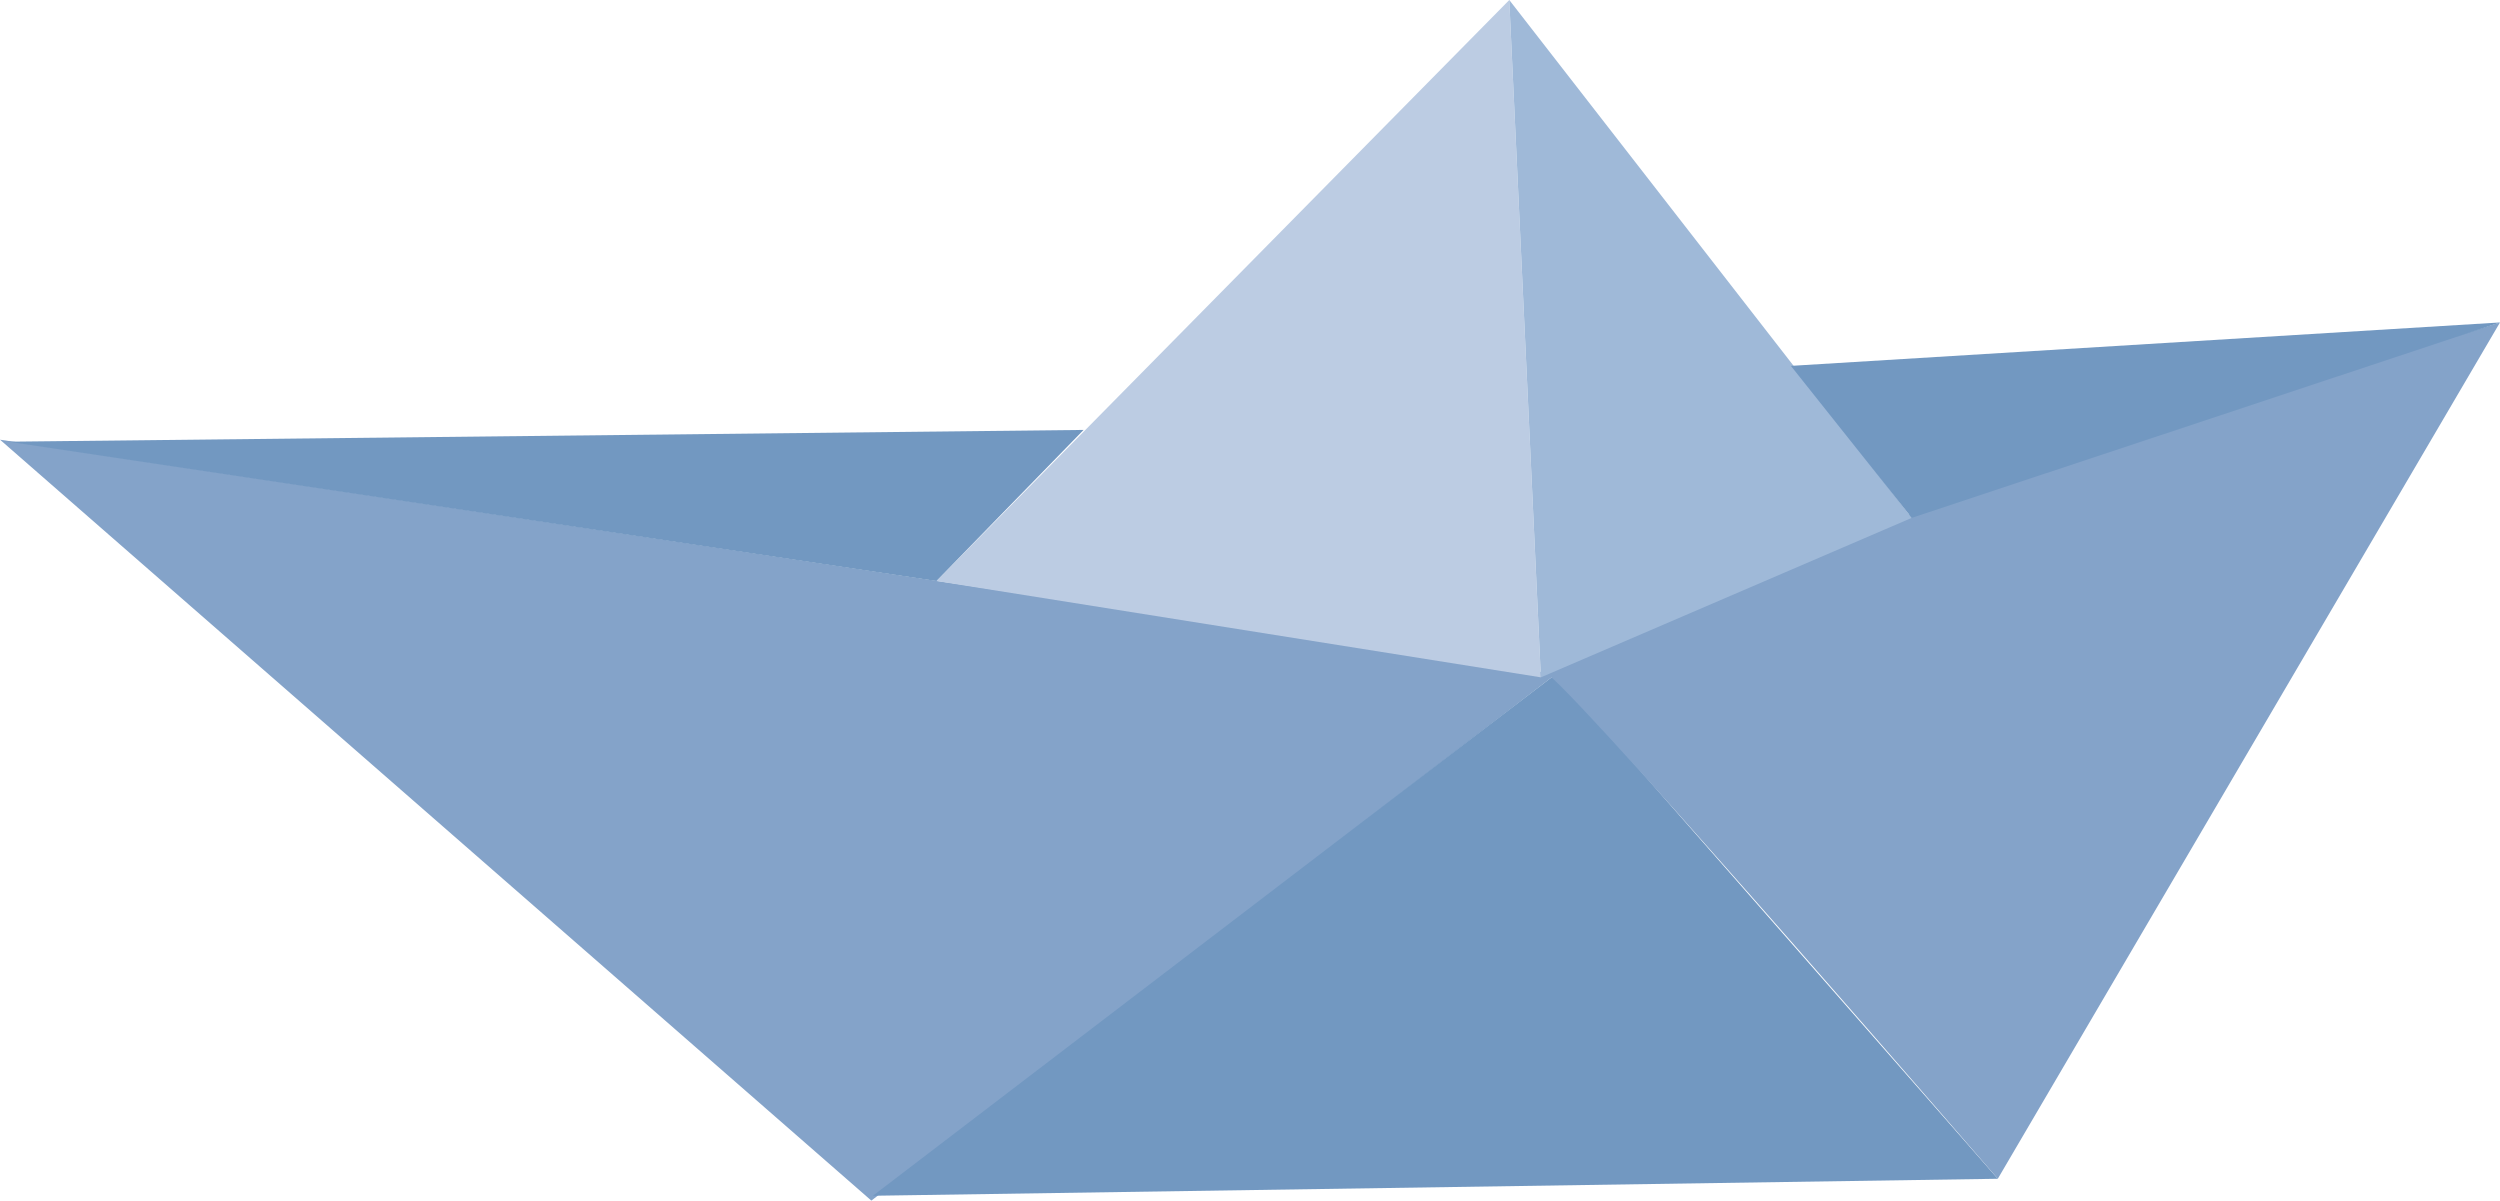 <!-- Generator: Adobe Illustrator 19.2.1, SVG Export Plug-In  -->
<svg version="1.1"
	 xmlns="http://www.w3.org/2000/svg" xmlns:xlink="http://www.w3.org/1999/xlink" xmlns:a="http://ns.adobe.com/AdobeSVGViewerExtensions/3.0/"
	 x="0px" y="0px" width="189.333px" height="90.926px" viewBox="0 0 189.333 90.926"
	 style="enable-background:new 0 0 189.333 90.926;" xml:space="preserve">
<style type="text/css">
	.st0{fill:#84A3C9;}
	.st1{fill:#7298C1;}
	.st2{fill:#BCCCE3;}
	.st3{fill:#9FB9D8;}
</style>
<defs>
</defs>
<g>
	<polygon class="st0" points="0,33.299 117.82,51.059 65.99,90.926 	"/>
	<polygon class="st1" points="151.299,89.272 117.82,51.059 66.105,90.559 	"/>
	<path class="st0" d="M189.333,24.42c0,0-76.056,23.31-72.099,26.64c3.956,3.33,34.065,38.213,34.065,38.213L189.333,24.42z"/>
	<polygon class="st2" points="114.303,0 116.696,51.297 70.916,44.004 	"/>
	<polygon class="st3" points="114.303,0 116.696,51.297 144.784,39.219 	"/>
	<polygon class="st1" points="82.064,32.559 70.916,44.004 0.617,33.451 	"/>
	<polygon class="st1" points="135.629,27.709 144.784,39.219 189.333,24.42 	"/>
</g>
</svg>